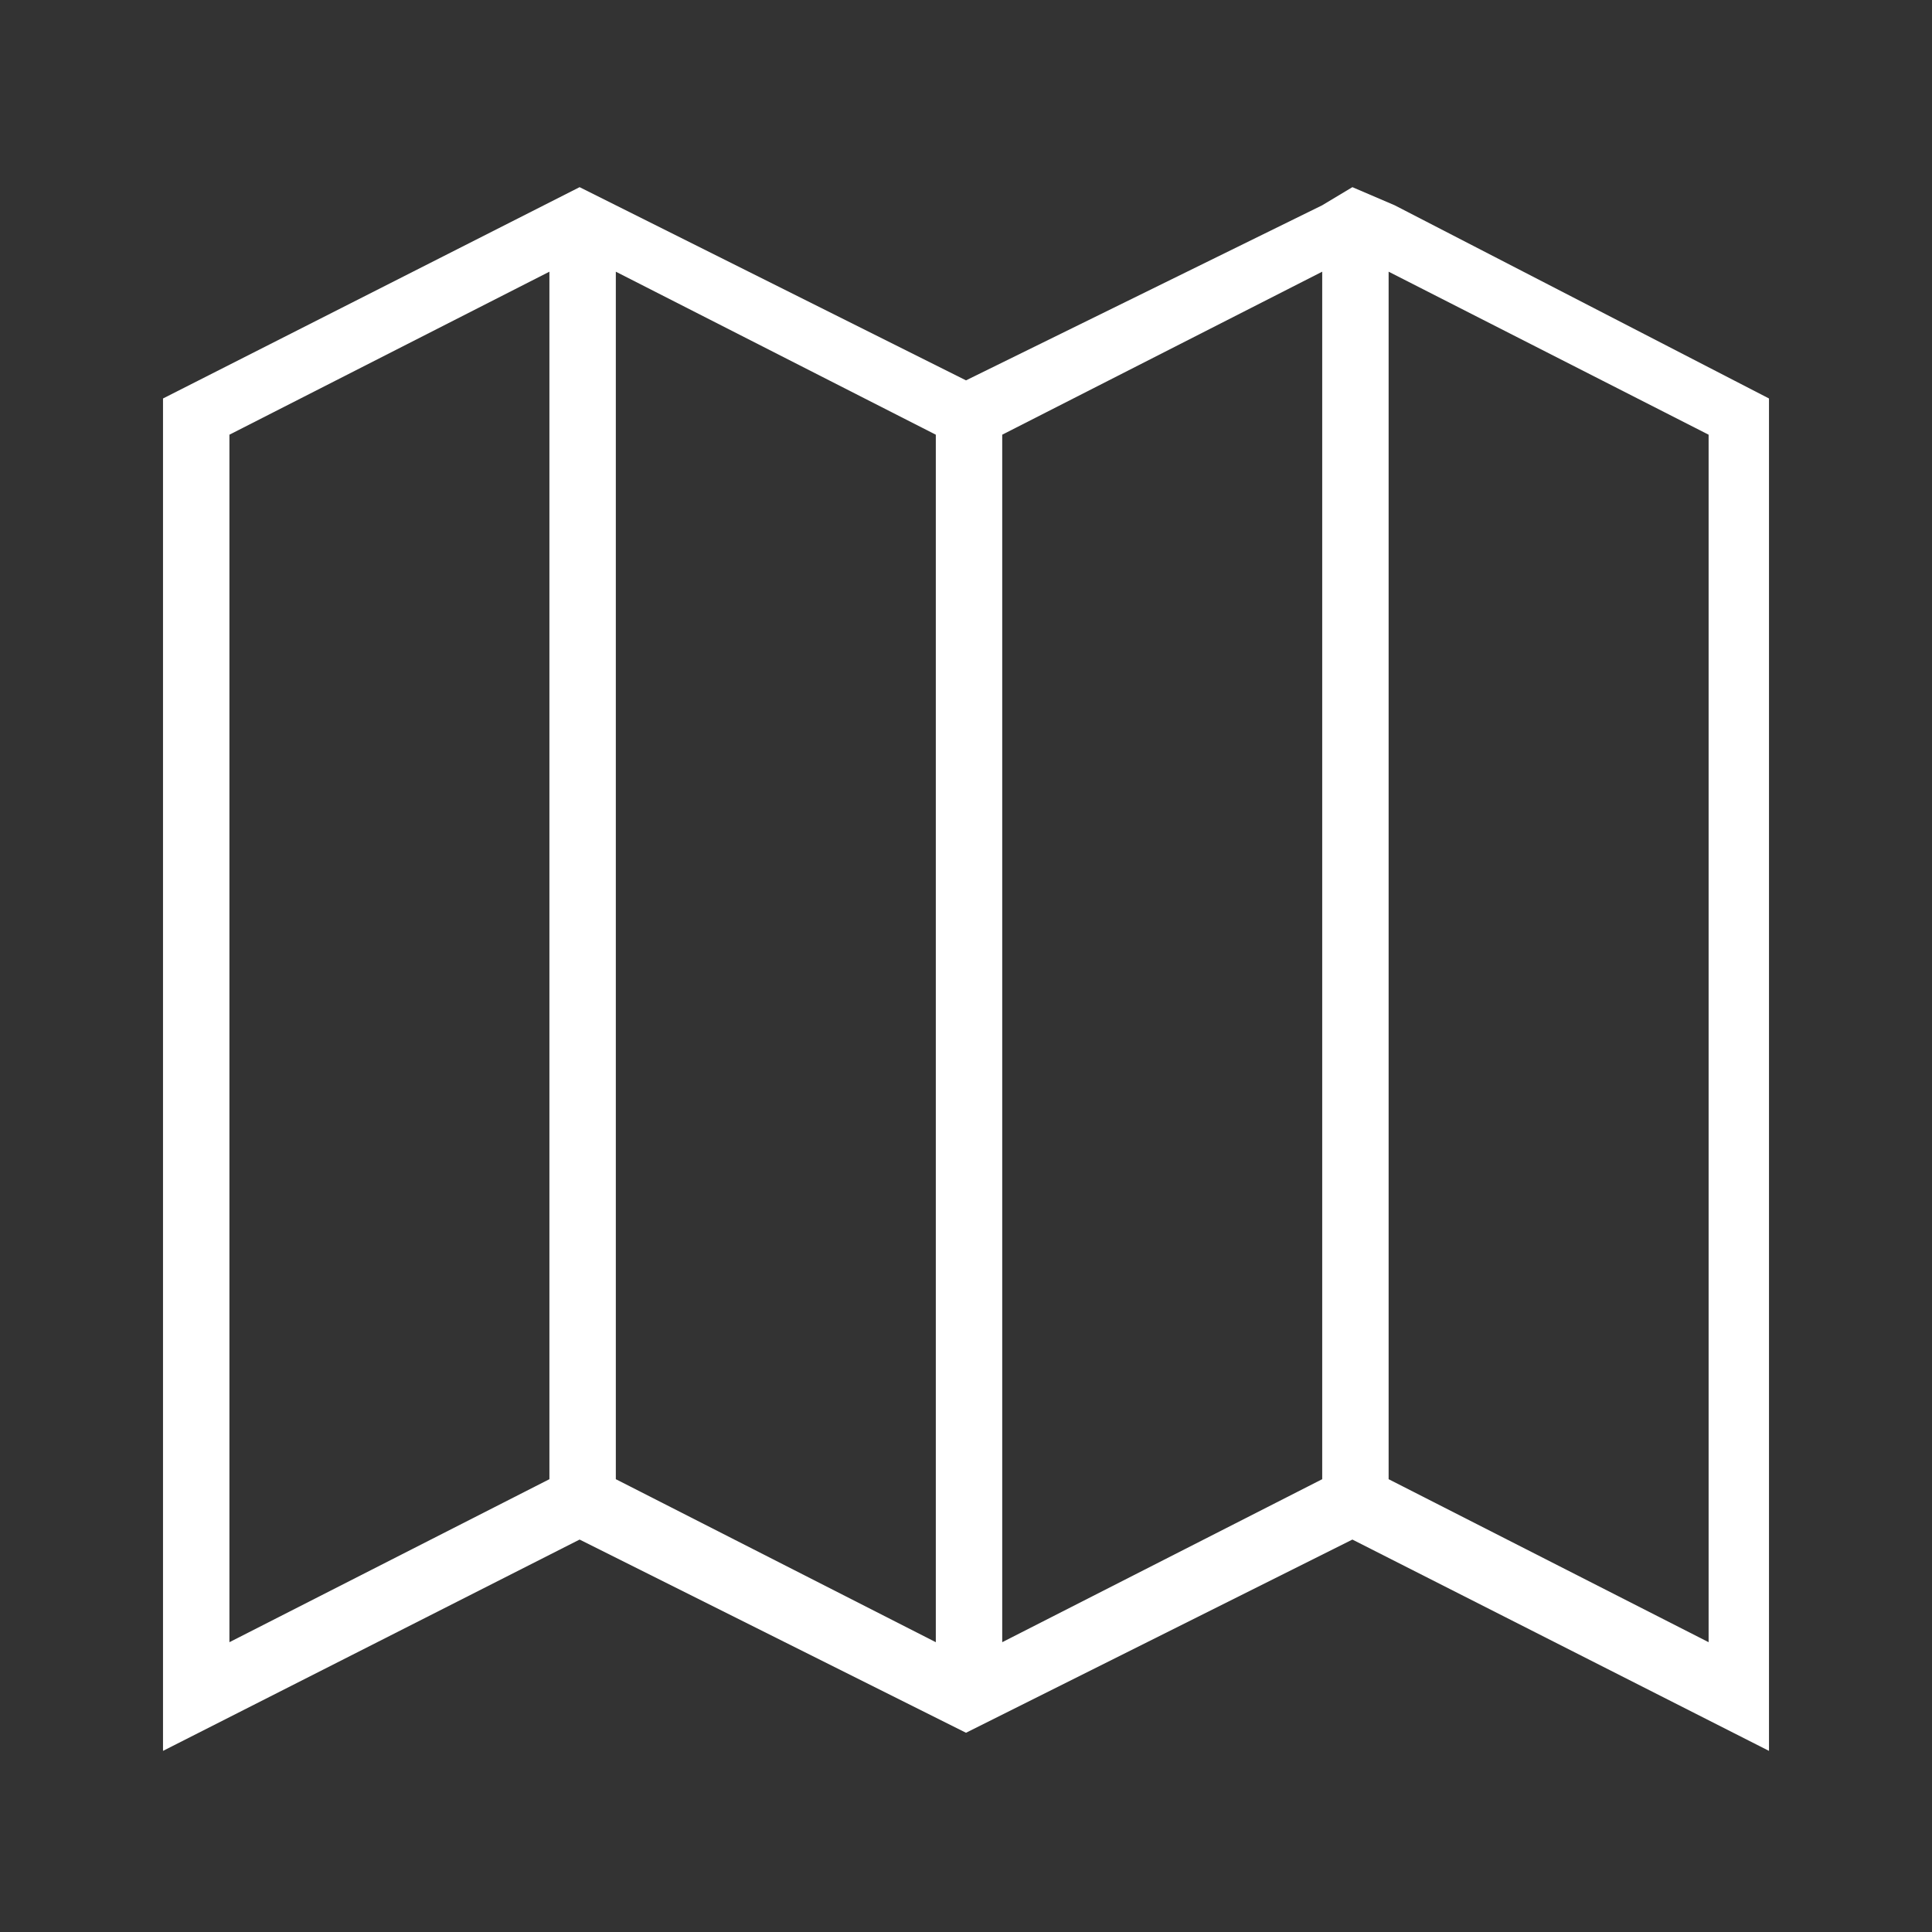 <?xml version="1.0" encoding="utf-8"?>
<!-- Generator: Adobe Illustrator 19.1.0, SVG Export Plug-In . SVG Version: 6.00 Build 0)  -->
<svg version="1.1" id="Calque_1" xmlns="http://www.w3.org/2000/svg" xmlns:xlink="http://www.w3.org/1999/xlink" x="0px" y="0px"
	 viewBox="-404 282.3 32 32" style="enable-background:new -404 282.3 32 32;" xml:space="preserve">
<rect x="-404" y="282.3" width="32" height="32" fill="#333333" stroke="none"/>
<style type="text/css">
	.st0{fill:#FFFFFF;}
</style>
<g id="icomoon-ignore">
</g>
<path class="st0" d="M-380.9,285.7l-0.7-0.3l-0.5,0.3v0l-5.9,2.9l-6.4-3.2l-6.9,3.5v22.4l6.9-3.5l6.4,3.2l6.4-3.2l6.9,3.5v-22.4
	L-380.9,285.7L-380.9,285.7z M-394.9,306.8l-5.3,2.7v-20l5.3-2.7V306.8z M-388.5,309.5l-5.3-2.7v-20l5.3,2.7
	C-388.5,289.5-388.5,309.5-388.5,309.5z M-382.1,306.8l-5.3,2.7v-20l5.3-2.7V306.8z M-375.7,309.5l-5.3-2.7v-20l5.3,2.7V309.5z"/>
</svg>
